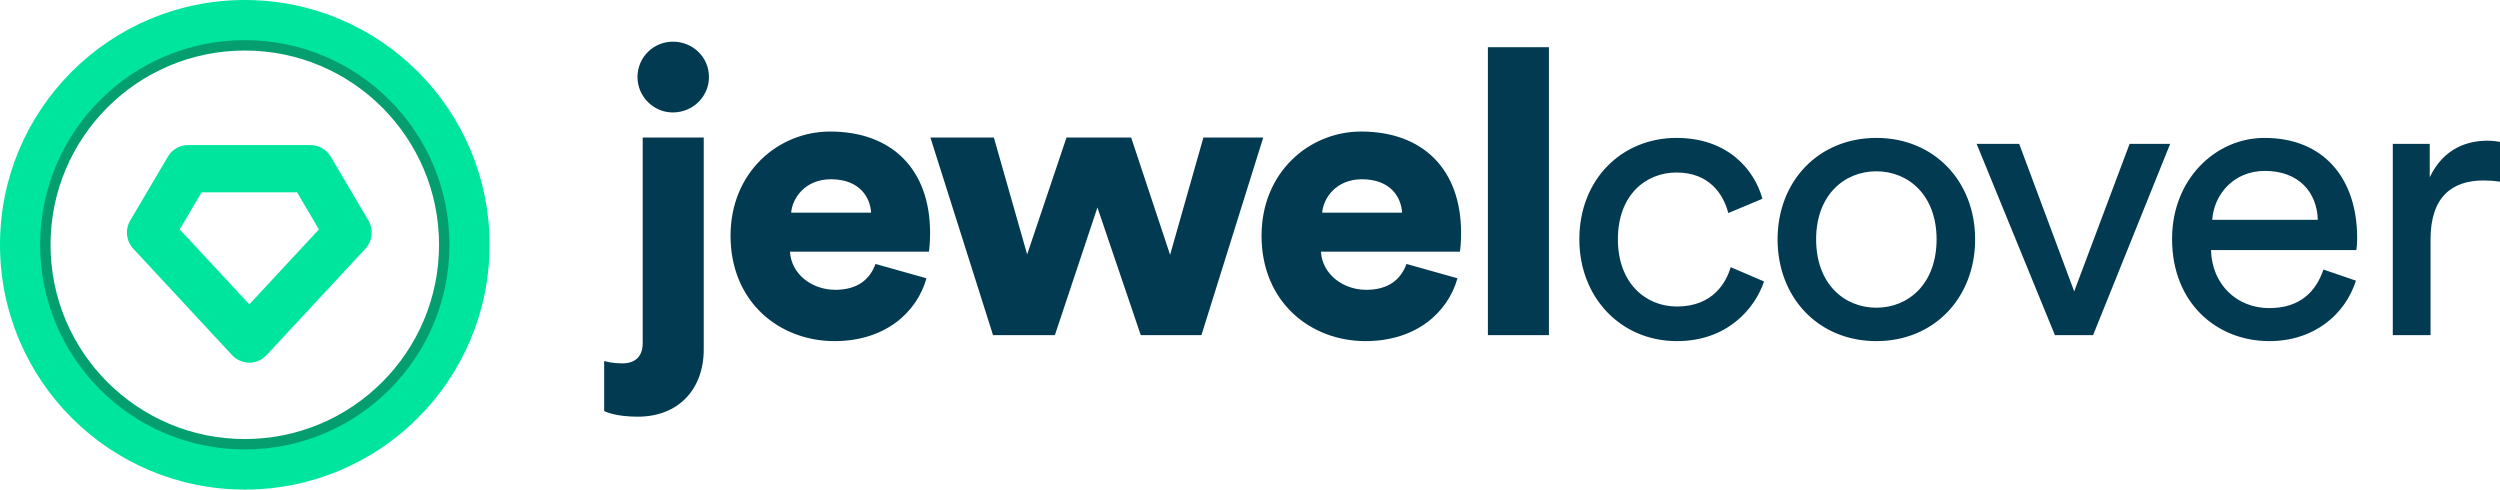 <?xml version="1.0" encoding="UTF-8"?>
<svg width="240px" height="47px" viewBox="0 0 240 47" version="1.1" xmlns="http://www.w3.org/2000/svg" xmlns:xlink="http://www.w3.org/1999/xlink">
    <!-- Generator: Sketch 54.1 (76490) - https://sketchapp.com -->
    <title>Logo</title>
    <desc>Created with Sketch.</desc>
    <g id="Logo" stroke="none" stroke-width="1" fill="none" fill-rule="evenodd">
        <g>
            <g id="Group" fill-rule="nonzero">
                <g>
                    <path d="M23.5,47 C10.521,47 0,36.479 0,23.5 C0,10.521 10.521,0 23.5,0 C36.479,0 47,10.521 47,23.5 C47,36.479 36.479,47 23.5,47 Z M23.5,42.392 C33.934,42.392 42.392,33.934 42.392,23.5 C42.392,13.066 33.934,4.608 23.5,4.608 C13.066,4.608 4.608,13.066 4.608,23.5 C4.608,33.934 13.066,42.392 23.5,42.392 Z" id="Oval" fill="#00E59E"></path>
                    <path d="M16.117,15.039 C16.524,14.349 17.263,13.926 18.061,13.926 L29.809,13.926 C30.607,13.926 31.346,14.349 31.753,15.039 L35.369,21.17 C35.881,22.037 35.762,23.14 35.077,23.877 L25.587,34.094 C24.694,35.055 23.177,35.055 22.283,34.094 L12.793,23.877 C12.108,23.14 11.989,22.037 12.501,21.17 L16.117,15.039 Z M17.252,22.022 L23.935,29.217 L30.619,22.022 L28.522,18.467 L19.349,18.467 L17.252,22.022 Z" id="Fill-3" fill="#00E59E"></path>
                    <circle id="Oval" stroke="#059F6F" cx="23.5" cy="23.5" r="19.148"></circle>
                </g>
            </g>
            <path d="M61.7,32.937 L61.7,13.2 L67.559,13.2 L67.559,33.548 C67.559,37.366 65.131,40 61.238,40 C59.195,40 58.27,39.58 58,39.466 L58,34.655 C58.27,34.732 58.848,34.884 59.735,34.884 C61.084,34.884 61.7,34.121 61.7,32.937 Z M61.199,7.398 C61.199,5.489 62.741,4 64.591,4 C66.518,4 68.06,5.489 68.06,7.398 C68.06,9.268 66.518,10.795 64.591,10.795 C62.741,10.795 61.199,9.268 61.199,7.398 Z M75.952,20.416 L83.623,20.416 C83.546,18.965 82.544,17.209 79.768,17.209 C77.301,17.209 76.068,19.003 75.952,20.416 Z M84.047,25.34 L88.942,26.715 C88.017,29.998 84.972,32.747 80.115,32.747 C74.835,32.747 70.132,29.005 70.132,22.63 C70.132,16.522 74.719,12.628 79.691,12.628 C85.627,12.628 89.289,16.255 89.289,22.363 C89.289,23.164 89.212,24.042 89.173,24.157 L75.837,24.157 C75.952,26.295 77.918,27.822 80.192,27.822 C82.312,27.822 83.507,26.829 84.047,25.34 Z M102.385,13.2 L108.59,13.2 L112.329,24.462 L115.528,13.2 L121.272,13.2 L115.336,32.174 L109.515,32.174 L105.353,19.919 L101.267,32.174 L95.331,32.174 L89.318,13.2 L95.408,13.2 L98.607,24.424 L102.385,13.2 Z M126.928,20.416 L134.599,20.416 C134.522,18.965 133.519,17.209 130.744,17.209 C128.277,17.209 127.044,19.003 126.928,20.416 Z M135.023,25.34 L139.918,26.715 C138.993,29.998 135.948,32.747 131.091,32.747 C125.81,32.747 121.108,29.005 121.108,22.63 C121.108,16.522 125.695,12.628 130.667,12.628 C136.603,12.628 140.265,16.255 140.265,22.363 C140.265,23.164 140.188,24.042 140.149,24.157 L126.813,24.157 C126.928,26.295 128.894,27.822 131.168,27.822 C133.288,27.822 134.483,26.829 135.023,25.34 Z M148.696,32.174 L142.838,32.174 L142.838,4.534 L148.696,4.534 L148.696,32.174 Z M160.944,16.56 C158.015,16.56 155.317,18.698 155.317,22.973 C155.317,27.173 157.976,29.425 160.983,29.425 C164.452,29.425 165.724,27.097 166.148,25.646 L169.347,27.02 C168.46,29.654 165.801,32.747 160.983,32.747 C155.586,32.747 151.616,28.547 151.616,22.973 C151.616,17.247 155.663,13.239 160.944,13.239 C165.878,13.239 168.422,16.293 169.193,19.08 L165.916,20.454 C165.454,18.66 164.105,16.56 160.944,16.56 Z M180.13,29.54 C183.214,29.54 185.912,27.249 185.912,22.973 C185.912,18.736 183.214,16.445 180.13,16.445 C177.046,16.445 174.348,18.736 174.348,22.973 C174.348,27.249 177.046,29.54 180.13,29.54 Z M180.13,13.239 C185.68,13.239 189.612,17.4 189.612,22.973 C189.612,28.585 185.68,32.747 180.13,32.747 C174.579,32.747 170.648,28.585 170.648,22.973 C170.648,17.4 174.579,13.239 180.13,13.239 Z M208.335,13.811 L200.935,32.174 L197.273,32.174 L189.757,13.811 L193.842,13.811 L199.123,27.975 L204.442,13.811 L208.335,13.811 Z M212.373,21.103 L222.51,21.103 C222.433,18.469 220.699,16.407 217.422,16.407 C214.377,16.407 212.527,18.736 212.373,21.103 Z M223.05,25.875 L226.172,26.944 C225.131,30.189 222.163,32.747 217.846,32.747 C212.874,32.747 208.518,29.158 208.518,22.935 C208.518,17.171 212.72,13.239 217.384,13.239 C223.088,13.239 226.288,17.133 226.288,22.859 C226.288,23.317 226.249,23.775 226.211,24.004 L212.257,24.004 C212.334,27.287 214.724,29.578 217.846,29.578 C220.853,29.578 222.356,27.936 223.05,25.875 Z M240,13.62 L240,17.438 C239.46,17.362 238.921,17.323 238.42,17.323 C235.375,17.323 233.332,18.927 233.332,22.973 L233.332,32.174 L229.708,32.174 L229.708,13.811 L233.255,13.811 L233.255,17.018 C234.604,14.193 236.916,13.506 238.805,13.506 C239.306,13.506 239.807,13.582 240,13.62 Z" id="jewelcover" fill="#013A51"></path>
        </g>
    </g>
</svg>